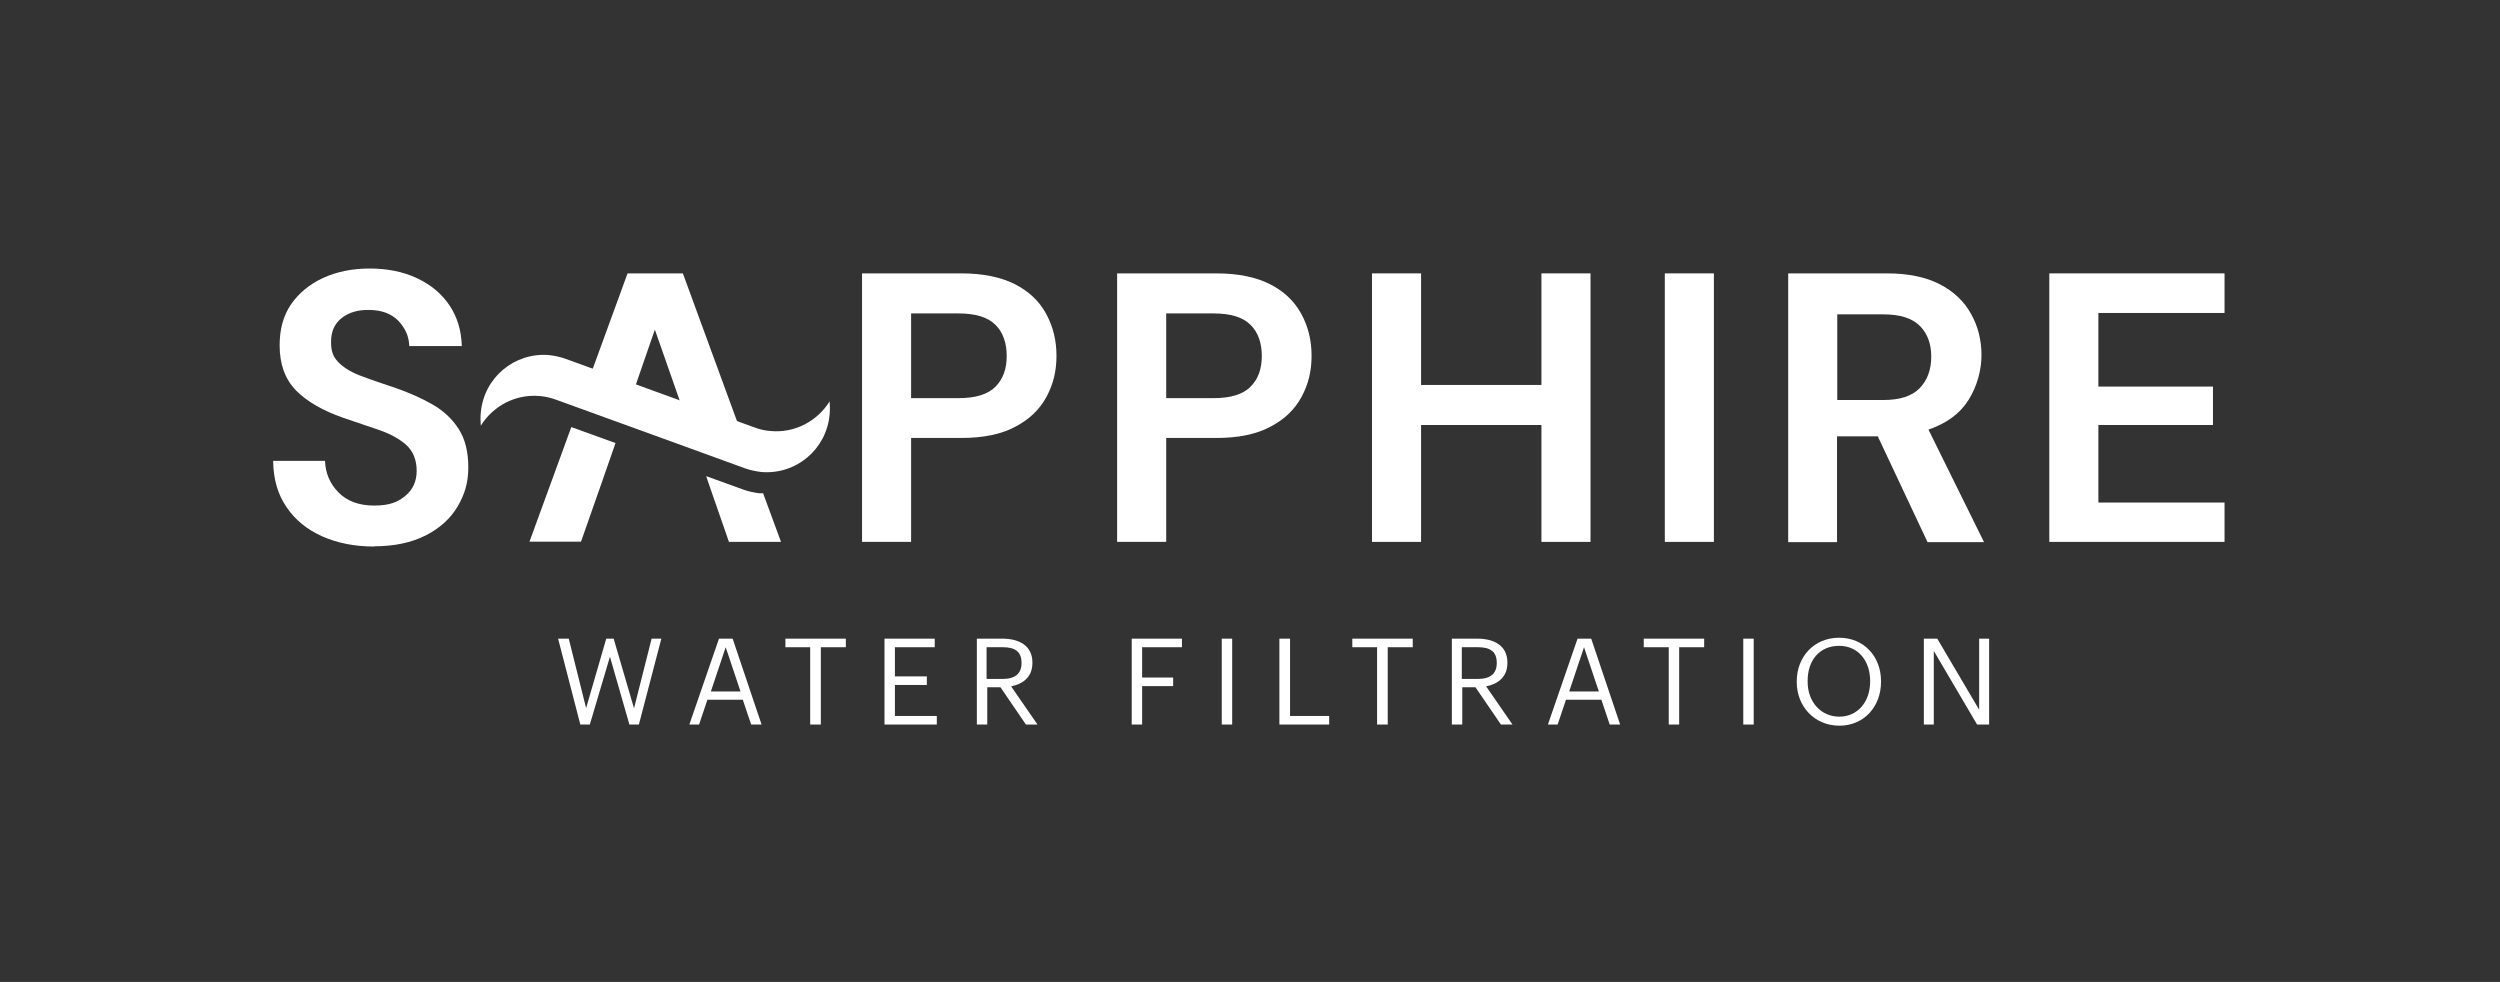 <?xml version="1.0" encoding="UTF-8"?>
<svg id="Layer_1" xmlns="http://www.w3.org/2000/svg" version="1.1" viewBox="0 0 1080 424.2">
  <rect x="0" y="0" width="1080" height="424.2" fill="#333333" stroke="none"/>
  <!-- Generator: Adobe Illustrator 29.0.1, SVG Export Plug-In . SVG Version: 2.1.0 Build 192)  -->
  <defs>
    <style>
      .st0 {
        fill-rule: evenodd;
      }

      .st0, .st1 {
        fill: #fff;
      }
    </style>
  </defs>
  <path class="st1" d="M161.7,236.1c-8.5,0-16-1.5-22.5-4.4s-11.7-7.1-15.4-12.6c-3.8-5.5-5.7-12.1-5.8-20h22.4c.2,5.4,2.2,10,5.9,13.7s8.8,5.6,15.3,5.6,10.1-1.4,13.4-4.1c3.3-2.7,5-6.3,5-10.9s-1.5-8.4-4.4-11.1c-2.9-2.6-6.8-4.8-11.7-6.5s-10-3.4-15.6-5.3c-8.9-3.1-15.8-7.1-20.5-11.9-4.7-4.9-7-11.3-7-19.4,0-6.8,1.5-12.7,4.9-17.7,3.4-4.9,8-8.7,13.8-11.4,5.9-2.7,12.6-4.1,20.2-4.1s14.6,1.4,20.5,4.2c5.9,2.8,10.5,6.6,13.9,11.6,3.4,5,5.2,10.9,5.4,17.7h-22.7c-.1-4.1-1.7-7.7-4.7-10.9-3-3.1-7.3-4.7-12.7-4.7-4.6-.1-8.5,1-11.7,3.4-3.1,2.4-4.7,5.8-4.7,10.4s1.2,6.9,3.6,9.2c2.4,2.3,5.7,4.2,9.9,5.7,4.2,1.6,9,3.2,14.4,5,5.7,2,11,4.3,15.7,7,4.7,2.6,8.6,6.2,11.4,10.5,2.9,4.4,4.3,10,4.3,16.8s-1.6,11.7-4.6,16.9c-3.1,5.2-7.7,9.4-13.8,12.5s-13.5,4.7-22.4,4.7h.2Z"/>
  <path class="st1" d="M329.7,213.2l7.7,20.9h-22.5l-9.3-26.8-.5-1.6,16,5.8c2.2.8,4.6,1.3,7,1.6h1.8-.2ZM253,167.7l18.1-49.6h23.9l27.4,74.8-25-9.1-14.5-41.4-11.1,32.1-18.8-6.8h0ZM228.7,234.1l18.1-49.6,19.1,6.9-5.5,15.8-9.4,26.8h-22.3Z"/>
  <path class="st1" d="M393.6,172h20.4c7.4,0,12.7-1.6,16-4.9,3.3-3.3,4.9-7.7,4.9-13.3s-1.6-10.3-4.9-13.5c-3.3-3.3-8.6-4.9-16-4.9h-20.4v36.6ZM372.4,234.1v-116h42.9c9.3,0,17,1.6,23,4.6,6.1,3.1,10.6,7.3,13.6,12.8s4.5,11.5,4.5,18.2-1.4,12.3-4.3,17.7-7.3,9.7-13.4,12.9c-6.1,3.3-13.9,4.9-23.4,4.9h-21.7v44.9h-21.2Z"/>
  <path class="st1" d="M503.8,172h20.4c7.4,0,12.7-1.6,16-4.9,3.3-3.3,4.9-7.7,4.9-13.3s-1.6-10.3-4.9-13.5c-3.3-3.3-8.6-4.9-16-4.9h-20.4v36.6h0ZM482.6,234.1v-116h42.9c9.3,0,17,1.6,23,4.6,6.1,3.1,10.6,7.3,13.6,12.8,3,5.4,4.5,11.5,4.5,18.2s-1.4,12.3-4.3,17.7c-2.9,5.4-7.3,9.7-13.4,12.9-6.1,3.3-13.9,4.9-23.4,4.9h-21.7v44.9h-21.2,0Z"/>
  <polygon class="st1" points="592.7 234.1 592.7 118.1 613.9 118.1 613.9 166.3 665.9 166.3 665.9 118.1 687.1 118.1 687.1 234.1 665.9 234.1 665.9 183.6 613.9 183.6 613.9 234.1 592.7 234.1"/>
  <rect class="st1" x="719.2" y="118.1" width="21.2" height="116"/>
  <path class="st1" d="M793.7,172.8h20c7.1,0,12.3-1.7,15.6-5.1,3.3-3.4,5-8,5-13.6s-1.6-9.9-4.9-13.3c-3.3-3.3-8.5-5-15.8-5h-19.9v37h0ZM772.5,234.1v-116h42.6c9.3,0,16.9,1.6,22.9,4.7s10.5,7.4,13.5,12.8c3,5.4,4.5,11.3,4.5,17.8s-1.9,13.5-5.6,19.4-9.5,10.1-17.3,12.8l24,48.6h-24.4l-21.5-45.7h-17.6v45.7h-21.2,0Z"/>
  <polygon class="st1" points="885.3 234.1 885.3 118.1 961 118.1 961 135.2 906.5 135.2 906.5 167 956 167 956 183.6 906.5 183.6 906.5 217.1 961 217.1 961 234.1 885.3 234.1"/>
  <path class="st0" d="M282.2,187.9l39.6,14.4c2.2.8,4.6,1.3,7,1.6,15.1,1.3,28.3-9.8,29.6-24.9.2-1.9.1-3.8,0-5.6-5.3,8.5-15,13.8-25.6,12.8-2.4-.2-4.7-.7-7-1.6l-41.9-15.2-39.6-14.4c-2.2-.8-4.6-1.3-7-1.6-15.1-1.3-28.3,9.8-29.6,24.9-.2,1.9-.1,3.8,0,5.6,5.3-8.5,15-13.8,25.6-12.8,2.4.2,4.8.8,7,1.6l41.9,15.2h0Z"/>
  <polygon class="st1" points="241.1 275.9 245.7 275.9 253.2 305.9 261.9 275.9 265.1 275.9 273.9 306 281.5 275.9 285.7 275.9 276 313 271.9 313 263.5 283.7 254.8 313 250.7 313 241.1 275.9 241.1 275.9"/>
  <path class="st1" d="M307,298.7h12.9l-6.4-19.1-6.4,19.1h-.1ZM310.6,275.9h5.9l12.5,37.1h-4.5l-3.6-10.7h-15.3l-3.6,10.7h-4.2l12.8-37.1h0Z"/>
  <polygon class="st1" points="350 279.6 339.3 279.6 339.3 275.9 365.4 275.9 365.4 279.6 354.6 279.6 354.6 313 350 313 350 279.6"/>
  <polygon class="st1" points="382.1 275.9 403.8 275.9 403.8 279.6 386.6 279.6 386.6 292.2 400.4 292.2 400.4 295.9 386.6 295.9 386.6 309.3 404.7 309.3 404.7 313 382.1 313 382.1 275.9"/>
  <path class="st1" d="M433.2,293.3c5.3,0,8.1-2.3,8.1-6.8v-.2c0-5-3.1-6.7-8.1-6.7h-7v13.7h7ZM421.8,275.9h11.2c7.1,0,13,2.9,13,10.3v.2c0,6.1-4.1,9.1-9.2,10.1l11.4,16.5h-5l-11-16.1h-5.7v16.1h-4.5v-37.1h-.2Z"/>
  <polygon class="st1" points="488.9 275.9 510.6 275.9 510.6 279.6 493.4 279.6 493.4 292.7 506.8 292.7 506.8 296.4 493.4 296.4 493.4 313 488.9 313 488.9 275.9"/>
  <rect class="st1" x="527.8" y="275.9" width="4.5" height="37.1"/>
  <polygon class="st1" points="552.7 275.9 557.3 275.9 557.3 309.3 574.2 309.3 574.2 313 552.7 313 552.7 275.9 552.7 275.9"/>
  <polygon class="st1" points="594.9 279.6 584.2 279.6 584.2 275.9 610.3 275.9 610.3 279.6 599.5 279.6 599.5 313 594.9 313 594.9 279.6 594.9 279.6"/>
  <path class="st1" d="M638.5,293.3c5.3,0,8.1-2.3,8.1-6.8v-.2c0-5-3.1-6.7-8.1-6.7h-7v13.7h7ZM627,275.9h11.2c7.1,0,13,2.9,13,10.3v.2c0,6.1-4.1,9.1-9.2,10.1l11.4,16.5h-5l-11-16.1h-5.7v16.1h-4.5v-37.1h-.2Z"/>
  <path class="st1" d="M677.8,298.7h12.9l-6.4-19.1-6.4,19.1h0ZM681.5,275.9h5.9l12.5,37.1h-4.5l-3.6-10.7h-15.3l-3.6,10.7h-4.2l12.8-37.1h0Z"/>
  <polygon class="st1" points="720.9 279.6 710.1 279.6 710.1 275.9 736.2 275.9 736.2 279.6 725.4 279.6 725.4 313 720.9 313 720.9 279.6"/>
  <rect class="st1" x="753.1" y="275.9" width="4.5" height="37.1"/>
  <path class="st1" d="M807.9,294.5v-.4c0-8.3-4.9-15.1-13.4-15.1s-13.6,6.3-13.6,15.1v.4c0,9,6,15.1,13.7,15.1s13.3-6.2,13.3-15.2h0ZM776.2,294.7v-.4c0-10.5,7.4-18.8,18.3-18.8s18.1,8.3,18.1,18.7v.4c0,10.5-7.2,18.9-18,18.9s-18.4-8.4-18.4-18.8h0Z"/>
  <polygon class="st1" points="831.1 275.9 836.9 275.9 855 306.6 855 275.9 859.3 275.9 859.3 313 854.1 313 835.4 281.2 835.4 313 831.1 313 831.1 275.9"/>
</svg>